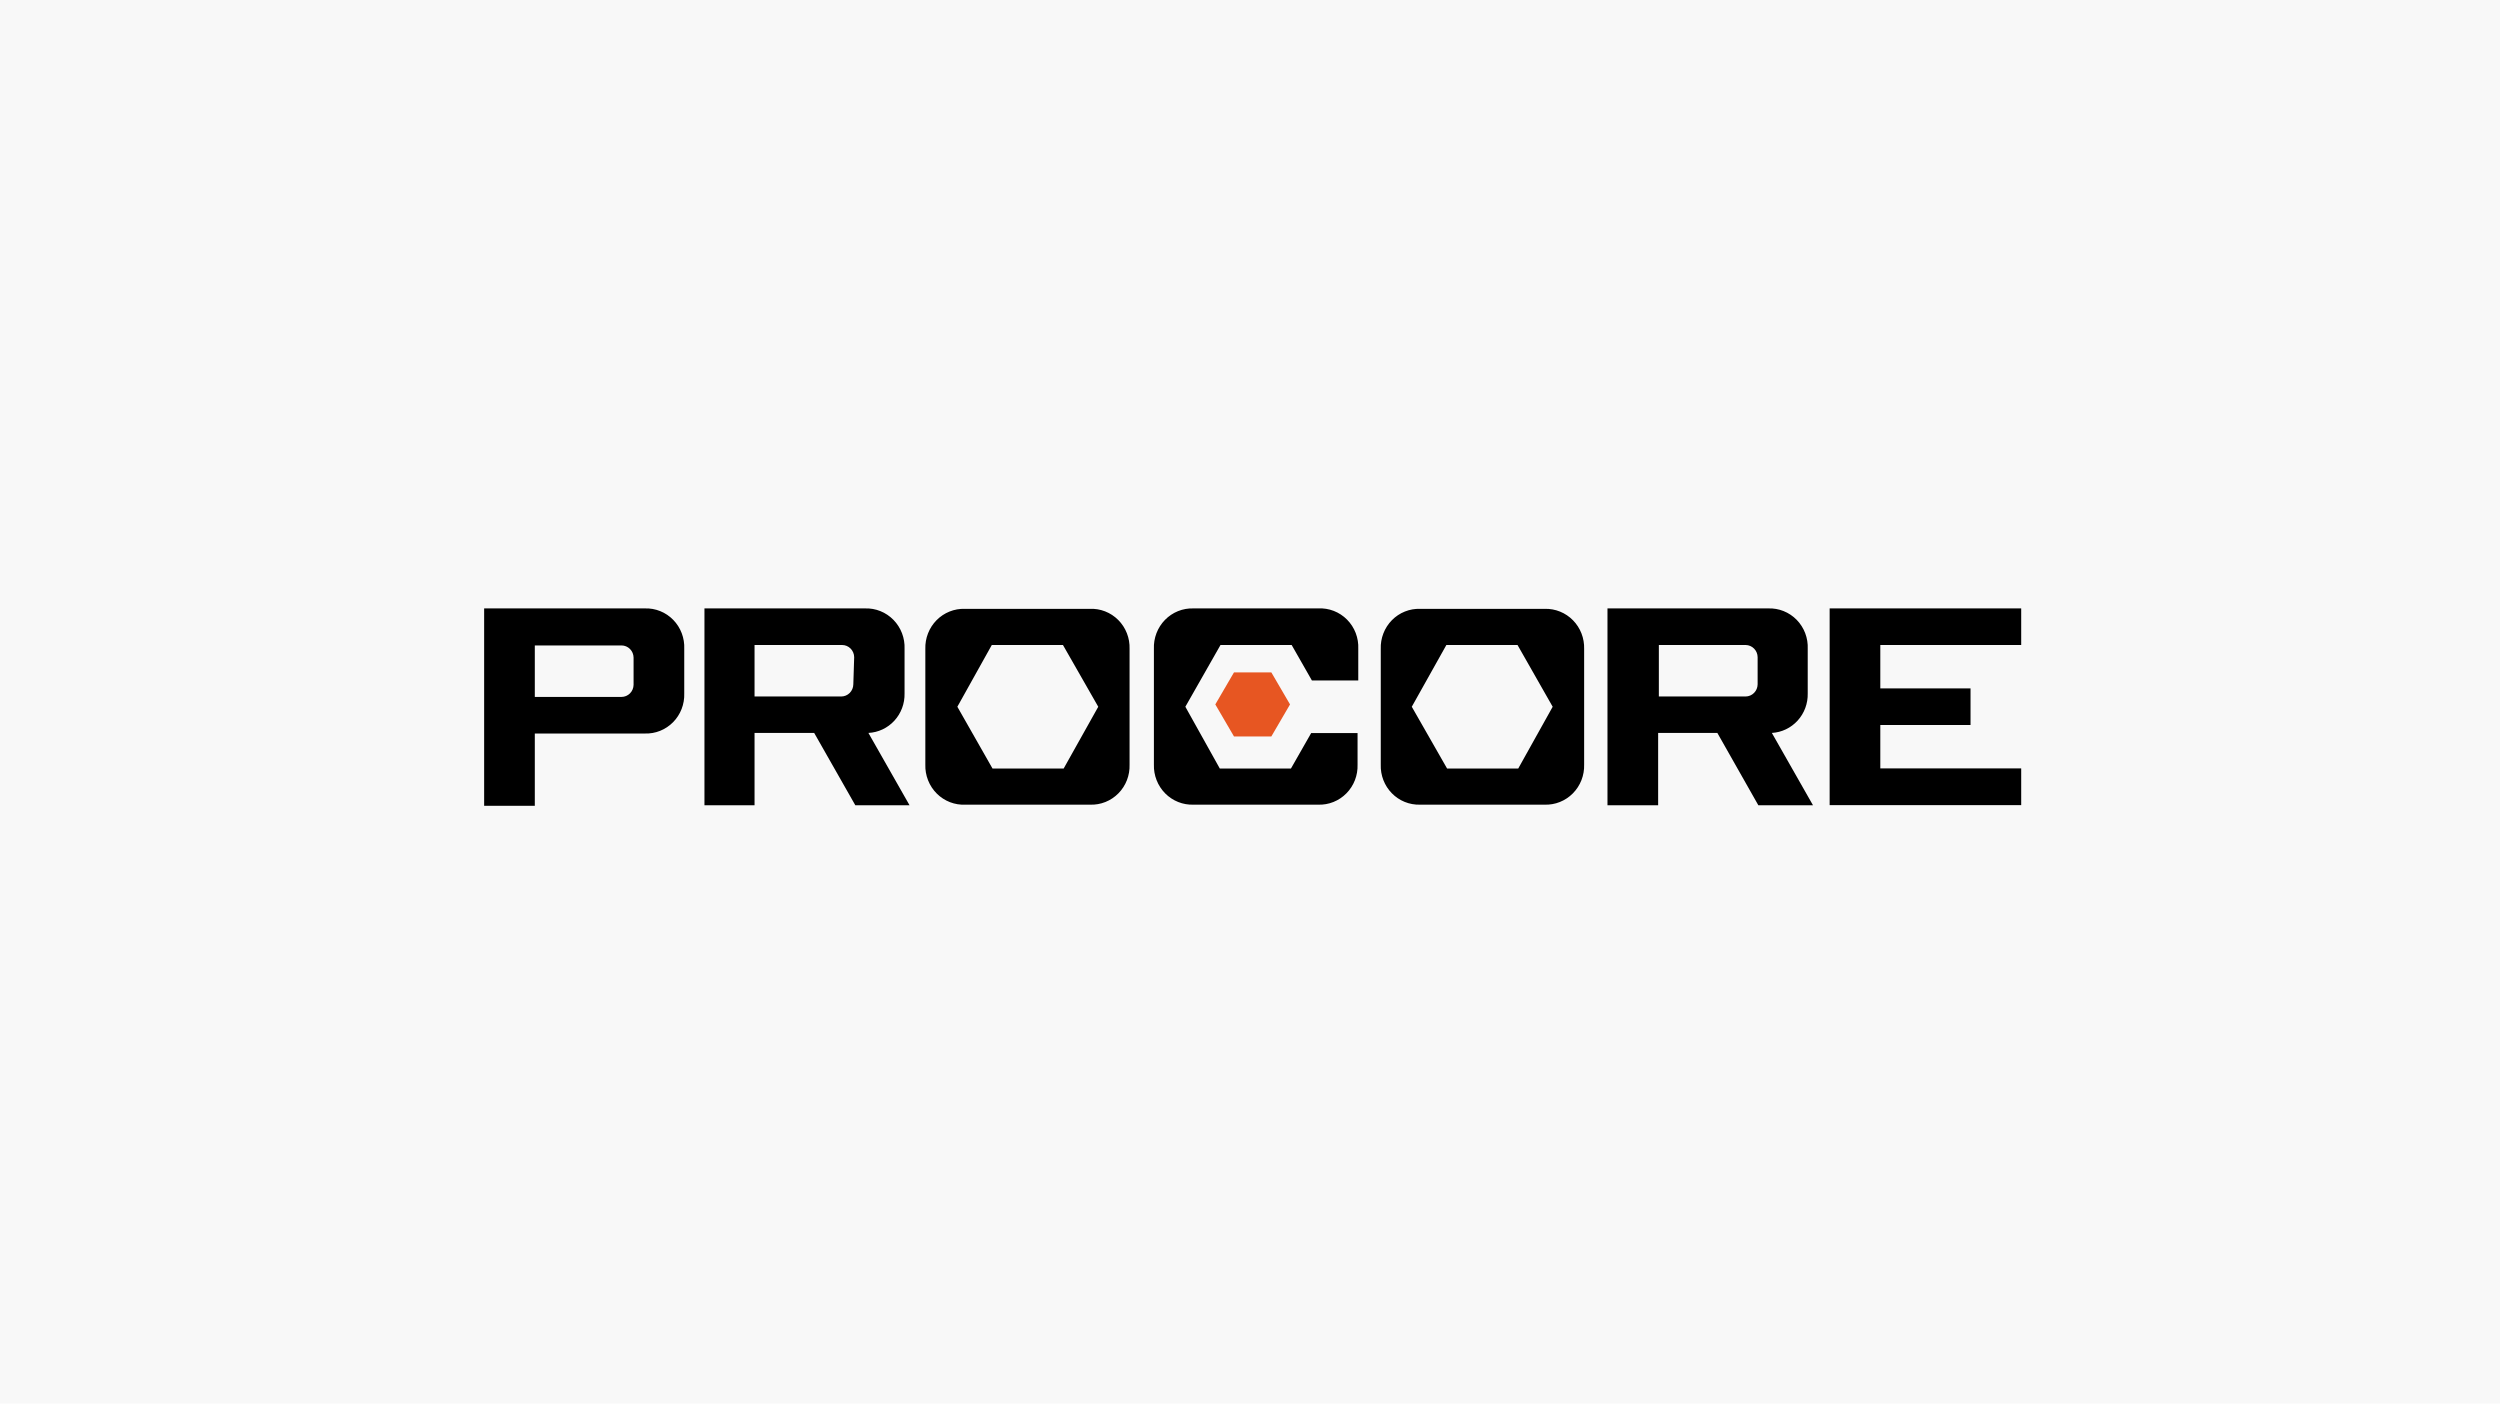 <svg width="342" height="192" viewBox="0 0 342 192" fill="none" xmlns="http://www.w3.org/2000/svg">
<rect width="342" height="192" fill="#F8F8F8"/>
<g clip-path="url(#clip0_1_470)">
<path d="M250.295 83.231H276.5V88.236H257.226V94.172H269.569V99.177H257.226V105.113H276.5V110.138H250.295V83.231ZM154.524 88.77V104.598C154.549 105.325 154.426 106.049 154.164 106.725C153.901 107.401 153.505 108.015 152.999 108.529C152.493 109.043 151.889 109.446 151.224 109.712C150.558 109.979 149.846 110.104 149.131 110.079H132.076C131.354 110.115 130.632 109.998 129.957 109.737C129.281 109.475 128.666 109.075 128.15 108.56C127.635 108.045 127.229 107.427 126.96 106.745C126.691 106.064 126.563 105.333 126.586 104.598V88.77C126.564 88.043 126.689 87.319 126.954 86.643C127.218 85.967 127.617 85.353 128.124 84.839C128.631 84.325 129.237 83.923 129.903 83.657C130.569 83.39 131.283 83.265 131.998 83.29H149.053C149.775 83.254 150.495 83.371 151.17 83.632C151.845 83.894 152.458 84.295 152.973 84.81C153.487 85.325 153.89 85.943 154.157 86.625C154.425 87.306 154.549 88.037 154.524 88.77ZM150.241 96.684L145.413 88.236H135.678L130.966 96.684L135.775 105.133H145.51L150.241 96.684ZM242.39 100.265L248.017 110.158H240.54L234.933 100.265H226.834V110.158H219.903V83.231H241.884C242.605 83.203 243.325 83.327 243.996 83.596C244.668 83.865 245.278 84.273 245.787 84.793C246.295 85.314 246.692 85.936 246.952 86.621C247.212 87.305 247.329 88.037 247.296 88.77V94.864C247.329 96.236 246.835 97.566 245.919 98.574C245.003 99.582 243.738 100.189 242.39 100.265ZM240.443 89.898C240.438 89.459 240.264 89.039 239.958 88.729C239.653 88.418 239.24 88.241 238.808 88.236H226.931V95.28H238.808C239.24 95.275 239.653 95.098 239.958 94.787C240.264 94.477 240.438 94.057 240.443 93.618V89.898ZM216.71 88.77V104.598C216.731 105.326 216.606 106.05 216.342 106.726C216.077 107.402 215.679 108.016 215.171 108.53C214.664 109.043 214.059 109.446 213.392 109.712C212.726 109.979 212.013 110.103 211.297 110.079H194.242C193.53 110.098 192.822 109.969 192.162 109.7C191.501 109.431 190.901 109.027 190.4 108.514C189.898 108.001 189.505 107.388 189.245 106.715C188.985 106.042 188.864 105.321 188.888 104.598V88.77C188.863 88.044 188.986 87.32 189.249 86.644C189.511 85.968 189.907 85.354 190.413 84.84C190.919 84.326 191.523 83.923 192.189 83.657C192.854 83.39 193.566 83.265 194.281 83.29H211.336C212.049 83.271 212.757 83.4 213.419 83.669C214.081 83.938 214.682 84.341 215.185 84.854C215.688 85.367 216.083 85.979 216.345 86.652C216.607 87.326 216.731 88.047 216.71 88.77ZM212.407 96.684L207.598 88.236H197.863L193.132 96.684L197.961 105.133H207.695L212.407 96.684ZM180.321 83.231H163.266C162.545 83.206 161.827 83.332 161.157 83.602C160.486 83.872 159.878 84.28 159.37 84.8C158.862 85.32 158.465 85.941 158.204 86.624C157.943 87.308 157.824 88.038 157.854 88.77V104.598C157.832 105.326 157.957 106.05 158.222 106.726C158.486 107.402 158.885 108.016 159.392 108.53C159.899 109.043 160.505 109.446 161.171 109.712C161.837 109.979 162.55 110.103 163.266 110.079H180.321C181.036 110.104 181.748 109.979 182.414 109.712C183.079 109.446 183.683 109.043 184.189 108.529C184.695 108.015 185.091 107.401 185.354 106.725C185.616 106.049 185.739 105.325 185.714 104.598V100.285H179.367L176.603 105.133H166.868L162.156 96.684L166.965 88.236H176.7L179.465 93.084H185.812V88.77C185.845 88.031 185.726 87.292 185.462 86.601C185.197 85.911 184.793 85.285 184.276 84.763C183.759 84.241 183.139 83.835 182.458 83.571C181.777 83.307 181.049 83.191 180.321 83.231ZM118.798 100.265L124.425 110.158H117.007L111.38 100.265H103.222V110.158H96.369V83.231H118.331C119.051 83.206 119.77 83.332 120.44 83.602C121.11 83.872 121.719 84.28 122.227 84.8C122.735 85.32 123.132 85.941 123.393 86.624C123.654 87.308 123.773 88.038 123.743 88.77V94.864C123.775 96.242 123.276 97.578 122.352 98.588C121.428 99.597 120.153 100.199 118.798 100.265ZM116.851 89.898C116.846 89.456 116.669 89.033 116.359 88.722C116.05 88.411 115.632 88.236 115.196 88.236H103.222V95.28H115.079C115.515 95.28 115.933 95.105 116.243 94.794C116.552 94.483 116.729 94.06 116.734 93.618L116.851 89.898ZM93.605 88.77V94.864C93.629 95.591 93.506 96.314 93.244 96.99C92.981 97.667 92.585 98.281 92.079 98.795C91.573 99.309 90.969 99.711 90.304 99.978C89.638 100.245 88.926 100.369 88.212 100.345H73.162V110.237H66.231V83.231H88.212C88.931 83.205 89.649 83.332 90.318 83.602C90.988 83.872 91.595 84.28 92.101 84.801C92.608 85.321 93.003 85.943 93.262 86.626C93.52 87.309 93.637 88.039 93.605 88.77ZM86.673 89.958C86.668 89.515 86.492 89.092 86.182 88.781C85.872 88.47 85.454 88.296 85.019 88.296H73.162V95.339H85.019C85.454 95.339 85.872 95.165 86.182 94.853C86.492 94.542 86.668 94.12 86.673 93.677V89.958Z" fill="black"/>
<path d="M168.809 91.984L166.254 96.365L168.809 100.746H173.92L176.475 96.365L173.92 91.984H168.809Z" fill="#E75622"/>
</g>
<defs>
<clipPath id="clip0_1_470">
<rect width="211" height="28.474" fill="white" transform="translate(65.5 81.763)"/>
</clipPath>
</defs>
</svg>
